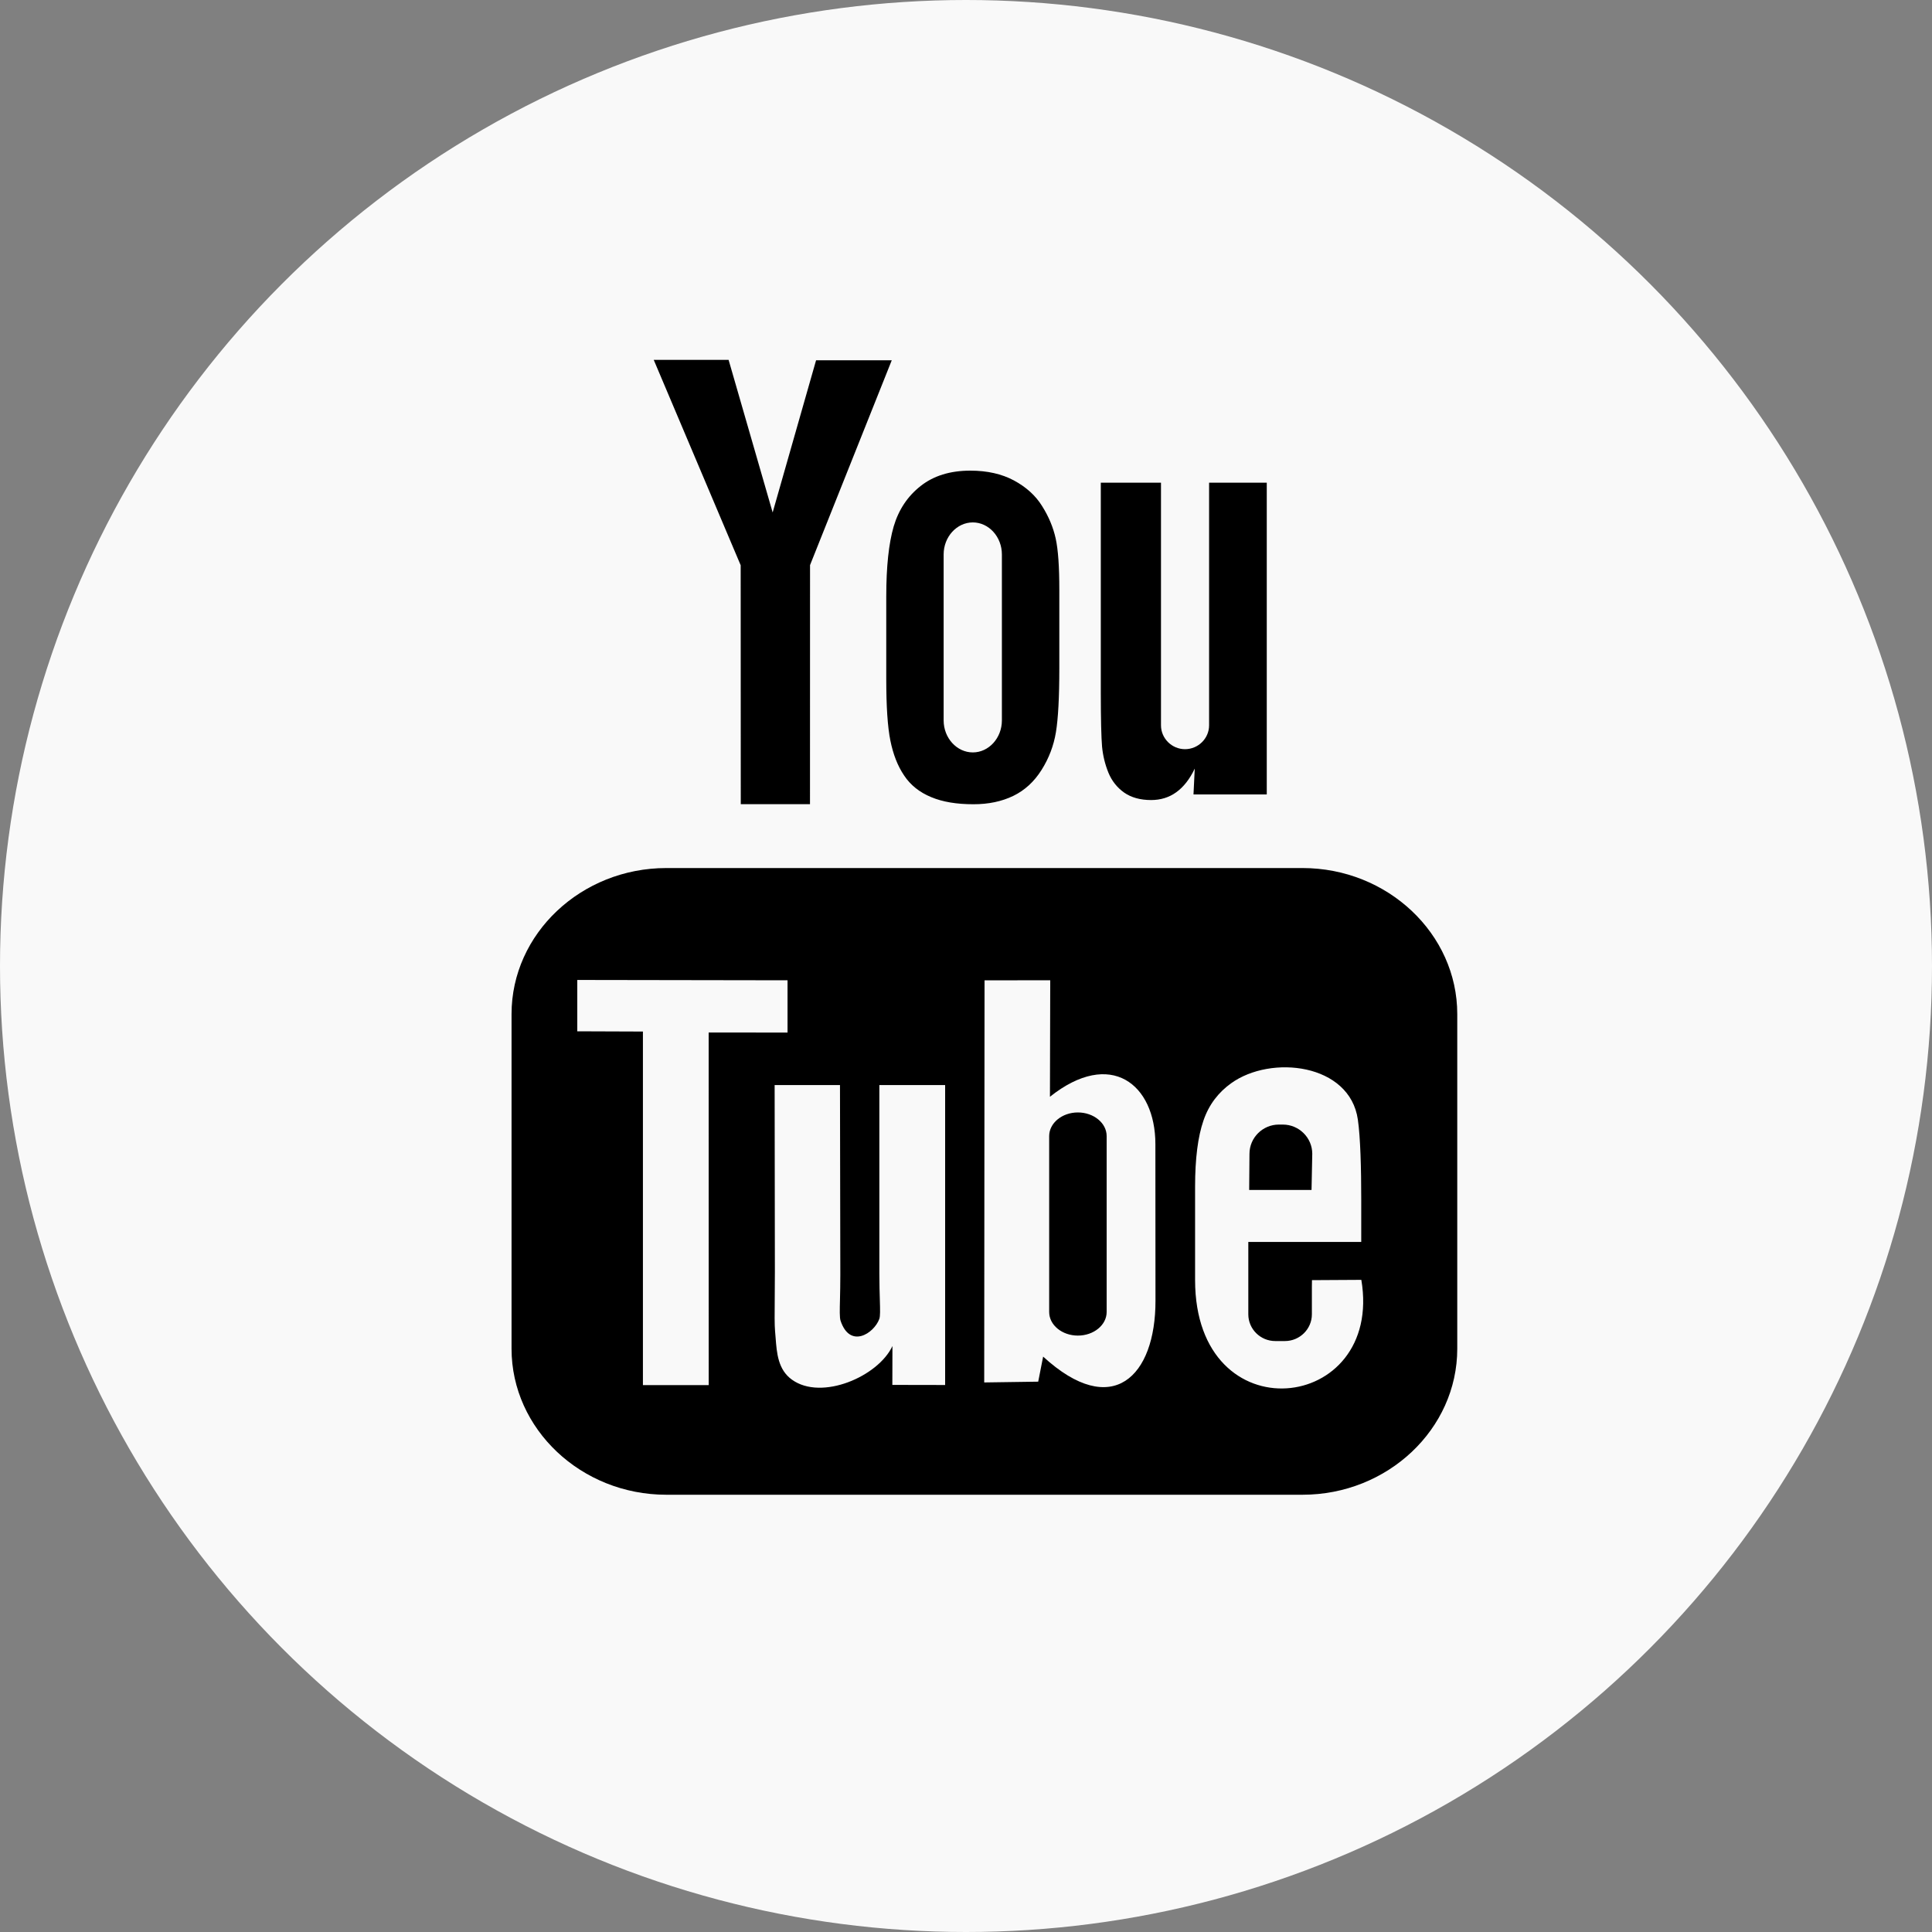 <?xml version="1.0" encoding="UTF-8"?>
<svg xmlns="http://www.w3.org/2000/svg" width="40" height="40" viewBox="0 0 40 40" fill="none">
  <rect x="0" y="0" width="40" height="40" fill="#808080" stroke="none"/>
  <circle cx="20" cy="20" r="20" fill="#F9F9F9"></circle>
  <path fill-rule="evenodd" clip-rule="evenodd" d="M16.77 16.65H15.337L15.335 11.703L13.535 7.451H15.085L15.997 10.61L16.896 7.459H18.463L16.771 11.7L16.77 16.65ZM18.503 10.899C18.401 11.248 18.349 11.731 18.349 12.351H18.349V14.06C18.349 14.626 18.377 15.05 18.434 15.332C18.491 15.615 18.584 15.857 18.719 16.056C18.851 16.255 19.038 16.404 19.278 16.503C19.518 16.604 19.81 16.651 20.155 16.651C20.465 16.651 20.739 16.594 20.979 16.478C21.216 16.363 21.412 16.183 21.564 15.941C21.717 15.698 21.816 15.438 21.862 15.158C21.908 14.878 21.932 14.437 21.932 13.839V12.206C21.932 11.734 21.908 11.382 21.857 11.15C21.806 10.92 21.713 10.695 21.575 10.477C21.441 10.26 21.245 10.084 20.994 9.948C20.742 9.813 20.441 9.744 20.09 9.744C19.673 9.744 19.329 9.85 19.061 10.062C18.793 10.272 18.606 10.551 18.503 10.899ZM22.948 15.996C23.018 16.167 23.127 16.305 23.275 16.41C23.421 16.512 23.609 16.564 23.832 16.564C24.029 16.564 24.203 16.511 24.354 16.402C24.505 16.293 24.632 16.131 24.736 15.913L24.71 16.448H26.227V9.994H25.033V15.017C25.033 15.288 24.808 15.511 24.534 15.511C24.262 15.511 24.037 15.288 24.037 15.017V9.994H22.791V14.347C22.791 14.901 22.801 15.271 22.817 15.459C22.835 15.645 22.878 15.823 22.948 15.996ZM30.171 27.924V20.995C30.171 19.333 28.729 17.972 26.967 17.972H13.795C12.032 17.972 10.591 19.332 10.591 20.995V27.924C10.591 29.586 12.032 30.947 13.795 30.947H26.967C28.73 30.947 30.171 29.587 30.171 27.924ZM22.316 23.032C21.989 23.032 21.722 23.252 21.722 23.521V27.164C21.722 27.433 21.989 27.652 22.316 27.652C22.644 27.652 22.912 27.433 22.912 27.164V23.521C22.912 23.252 22.644 23.032 22.316 23.032ZM27.154 24.637H25.863L25.869 23.888C25.869 23.555 26.143 23.283 26.477 23.283H26.56C26.894 23.283 27.169 23.555 27.169 23.888L27.154 24.637ZM14.673 28.677L14.672 21.377L16.305 21.378V20.296L11.952 20.289V21.352L13.311 21.357V28.677H14.673ZM18.206 22.465H19.568V28.675L18.475 28.673L18.477 27.868C18.183 28.499 17.009 29.006 16.397 28.565C16.108 28.358 16.082 28.015 16.058 27.695C16.055 27.65 16.051 27.605 16.047 27.562C16.035 27.431 16.037 27.197 16.04 26.886V26.886V26.886L16.04 26.886V26.886V26.886V26.886V26.886V26.886C16.041 26.72 16.043 26.533 16.043 26.327L16.038 22.465H17.391L17.398 26.389C17.398 26.593 17.394 26.764 17.391 26.904L17.391 26.904C17.385 27.132 17.382 27.276 17.402 27.341C17.596 27.931 18.093 27.61 18.205 27.308C18.226 27.248 18.222 27.122 18.216 26.907C18.212 26.766 18.206 26.587 18.206 26.363V22.465ZM23.923 26.928L23.921 23.684C23.919 22.447 22.995 21.707 21.738 22.707L21.744 20.295L20.384 20.297L20.377 28.622L21.495 28.606L21.597 28.087C23.027 29.399 23.926 28.501 23.923 26.928ZM27.163 26.504L28.185 26.498C28.65 29.264 24.744 29.719 24.743 26.503V24.569C24.743 23.988 24.801 23.532 24.917 23.198C25.032 22.863 25.23 22.614 25.489 22.428C26.314 21.833 27.946 22.017 28.113 23.18C28.166 23.548 28.183 24.191 28.183 24.833V25.713H25.845V26.521V27.149V27.212C25.845 27.517 26.096 27.765 26.403 27.765H26.603C26.909 27.765 27.161 27.517 27.161 27.212V26.642C27.161 26.62 27.162 26.599 27.162 26.579V26.579C27.163 26.552 27.163 26.527 27.163 26.504ZM19.537 14.915C19.537 15.28 19.81 15.578 20.141 15.578C20.472 15.578 20.743 15.28 20.743 14.915V11.479C20.743 11.114 20.472 10.816 20.141 10.816C19.81 10.816 19.537 11.114 19.537 11.479V14.915Z" fill="black"></path>
</svg>
